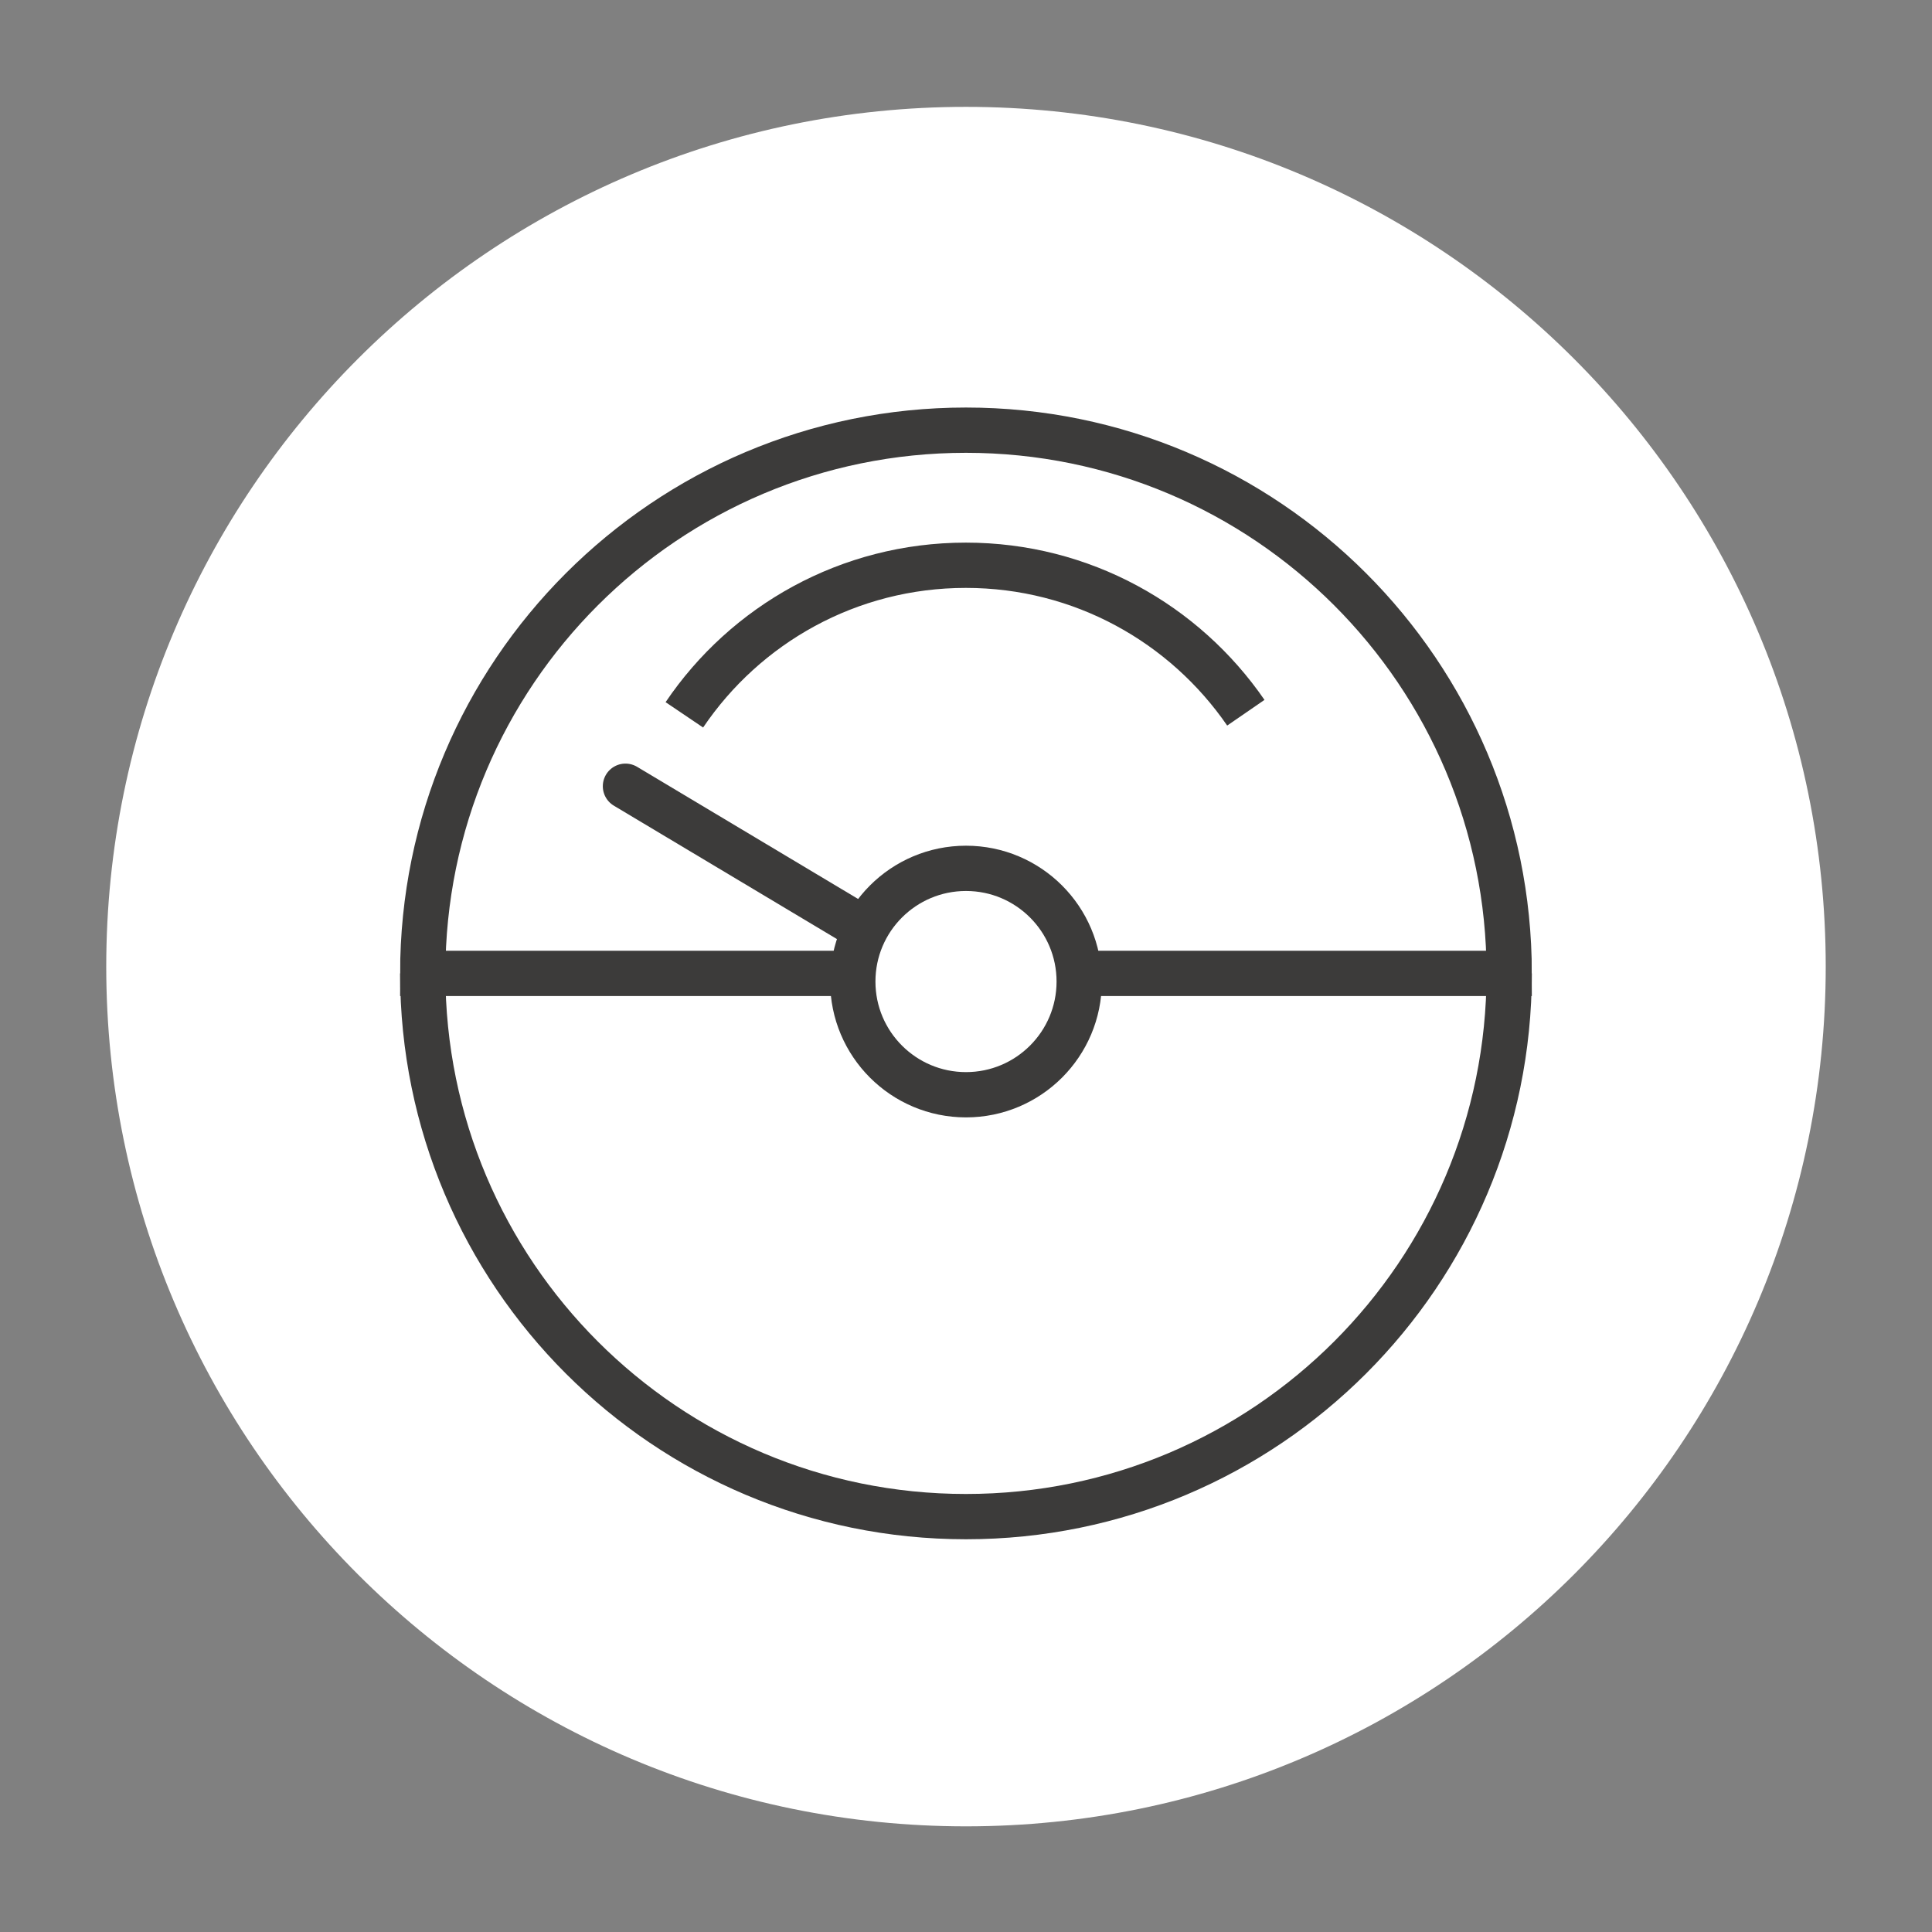 <svg width="128" height="128" viewBox="0 0 128 128" fill="none" xmlns="http://www.w3.org/2000/svg">
<rect x="0" y="0" width="128" height="128" fill="#808080" stroke="none"/>
<path d="M63.999 121C95.457 121 120.959 95.498 120.959 64.04C120.959 32.582 95.457 7.08 63.999 7.08C32.541 7.08 7.039 32.582 7.039 64.04C7.039 95.498 32.541 121 63.999 121Z" fill="white"/>
<path d="M71.618 64.49H99.988C99.988 44.61 83.878 28.5 63.998 28.5C44.118 28.5 28.008 44.62 28.008 64.49H56.378" stroke="#3C3B3A" stroke-width="3" stroke-miterlimit="10"/>
<path d="M28.008 64.49C28.008 84.37 44.118 100.48 63.998 100.48C83.878 100.48 99.988 84.37 99.988 64.49" stroke="#3C3B3A" stroke-width="3" stroke-miterlimit="10"/>
<path d="M64 72.53C68.142 72.53 71.5 69.172 71.5 65.03C71.5 60.888 68.142 57.53 64 57.53C59.858 57.53 56.5 60.888 56.5 65.03C56.5 69.172 59.858 72.53 64 72.53Z" stroke="#3C3B3A" stroke-width="3" stroke-miterlimit="10"/>
<path d="M56.657 61.19L41.438 52.09" stroke="#3C3B3A" stroke-width="3" stroke-miterlimit="10" stroke-linecap="round"/>
<path d="M45.34 47.36C49.38 41.38 56.22 37.45 63.99 37.45C71.69 37.45 78.48 41.32 82.54 47.22" stroke="#3C3B3A" stroke-width="3" stroke-miterlimit="10"/>
</svg>
